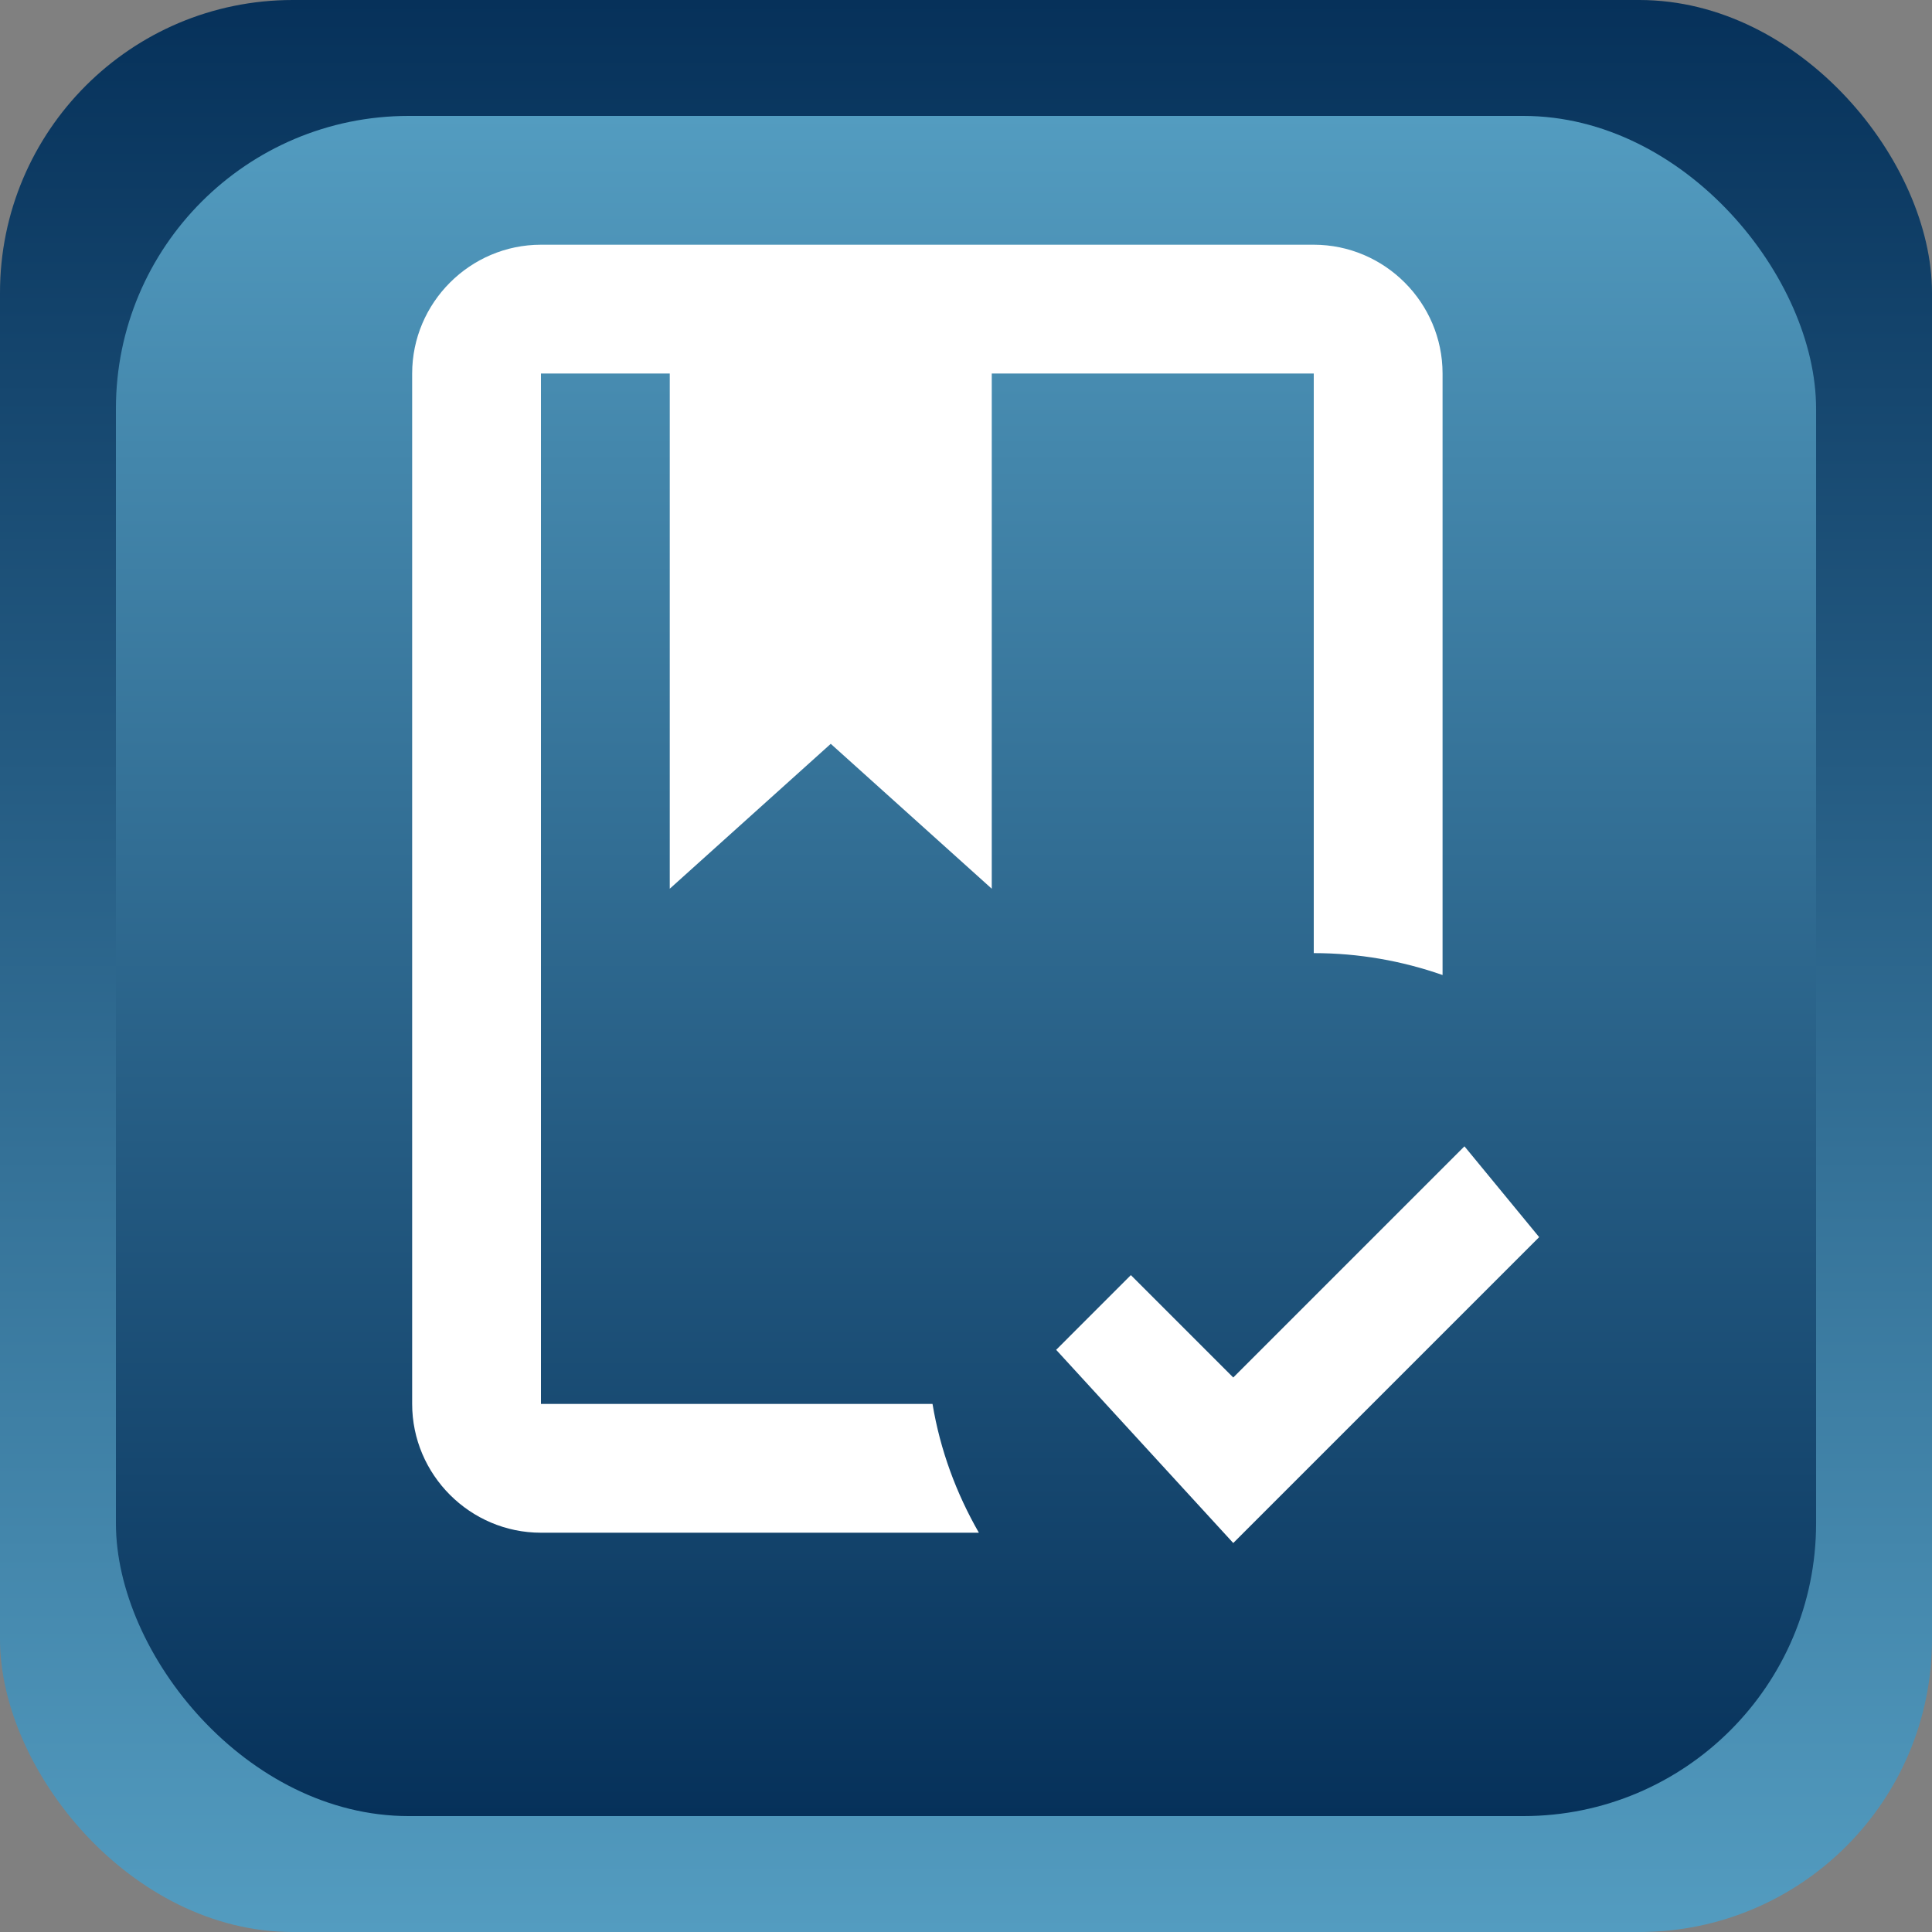 <svg width="33" height="33" viewBox="0 0 33 33" fill="none" xmlns="http://www.w3.org/2000/svg">
<rect x="0" y="0" width="33" height="33" fill="#808080" stroke="none"/>
<rect width="33" height="33" rx="5" fill="url(#paint0_linear_1_3516)"/>
<rect x="1.98" y="1.98" width="29.04" height="29.04" rx="5" fill="url(#paint1_linear_1_3516)"/>
<path d="M21.065 26.356L18.04 23.056L19.316 21.78L21.065 23.529L25.014 19.58L26.29 21.131L21.065 26.356ZM22.44 4.18C23.65 4.18 24.64 5.17 24.64 6.38V16.654C23.947 16.412 23.21 16.28 22.44 16.28V6.38H16.94V15.18L14.19 12.705L11.44 15.18V6.38H9.24V23.98H15.928C16.06 24.772 16.335 25.509 16.72 26.18H9.24C8.03 26.18 7.04 25.19 7.04 23.98V6.38C7.04 5.17 8.03 4.18 9.24 4.18H22.44Z" fill="white"/>
<defs>
<linearGradient id="paint0_linear_1_3516" x1="16.5" y1="0" x2="16.5" y2="33" gradientUnits="userSpaceOnUse">
<stop stop-color="#06315A"/>
<stop offset="1" stop-color="#539CC0"/>
</linearGradient>
<linearGradient id="paint1_linear_1_3516" x1="16.5" y1="1.98" x2="16.5" y2="31.02" gradientUnits="userSpaceOnUse">
<stop stop-color="#539CC0"/>
<stop offset="1" stop-color="#06315A"/>
</linearGradient>
</defs>
</svg>
